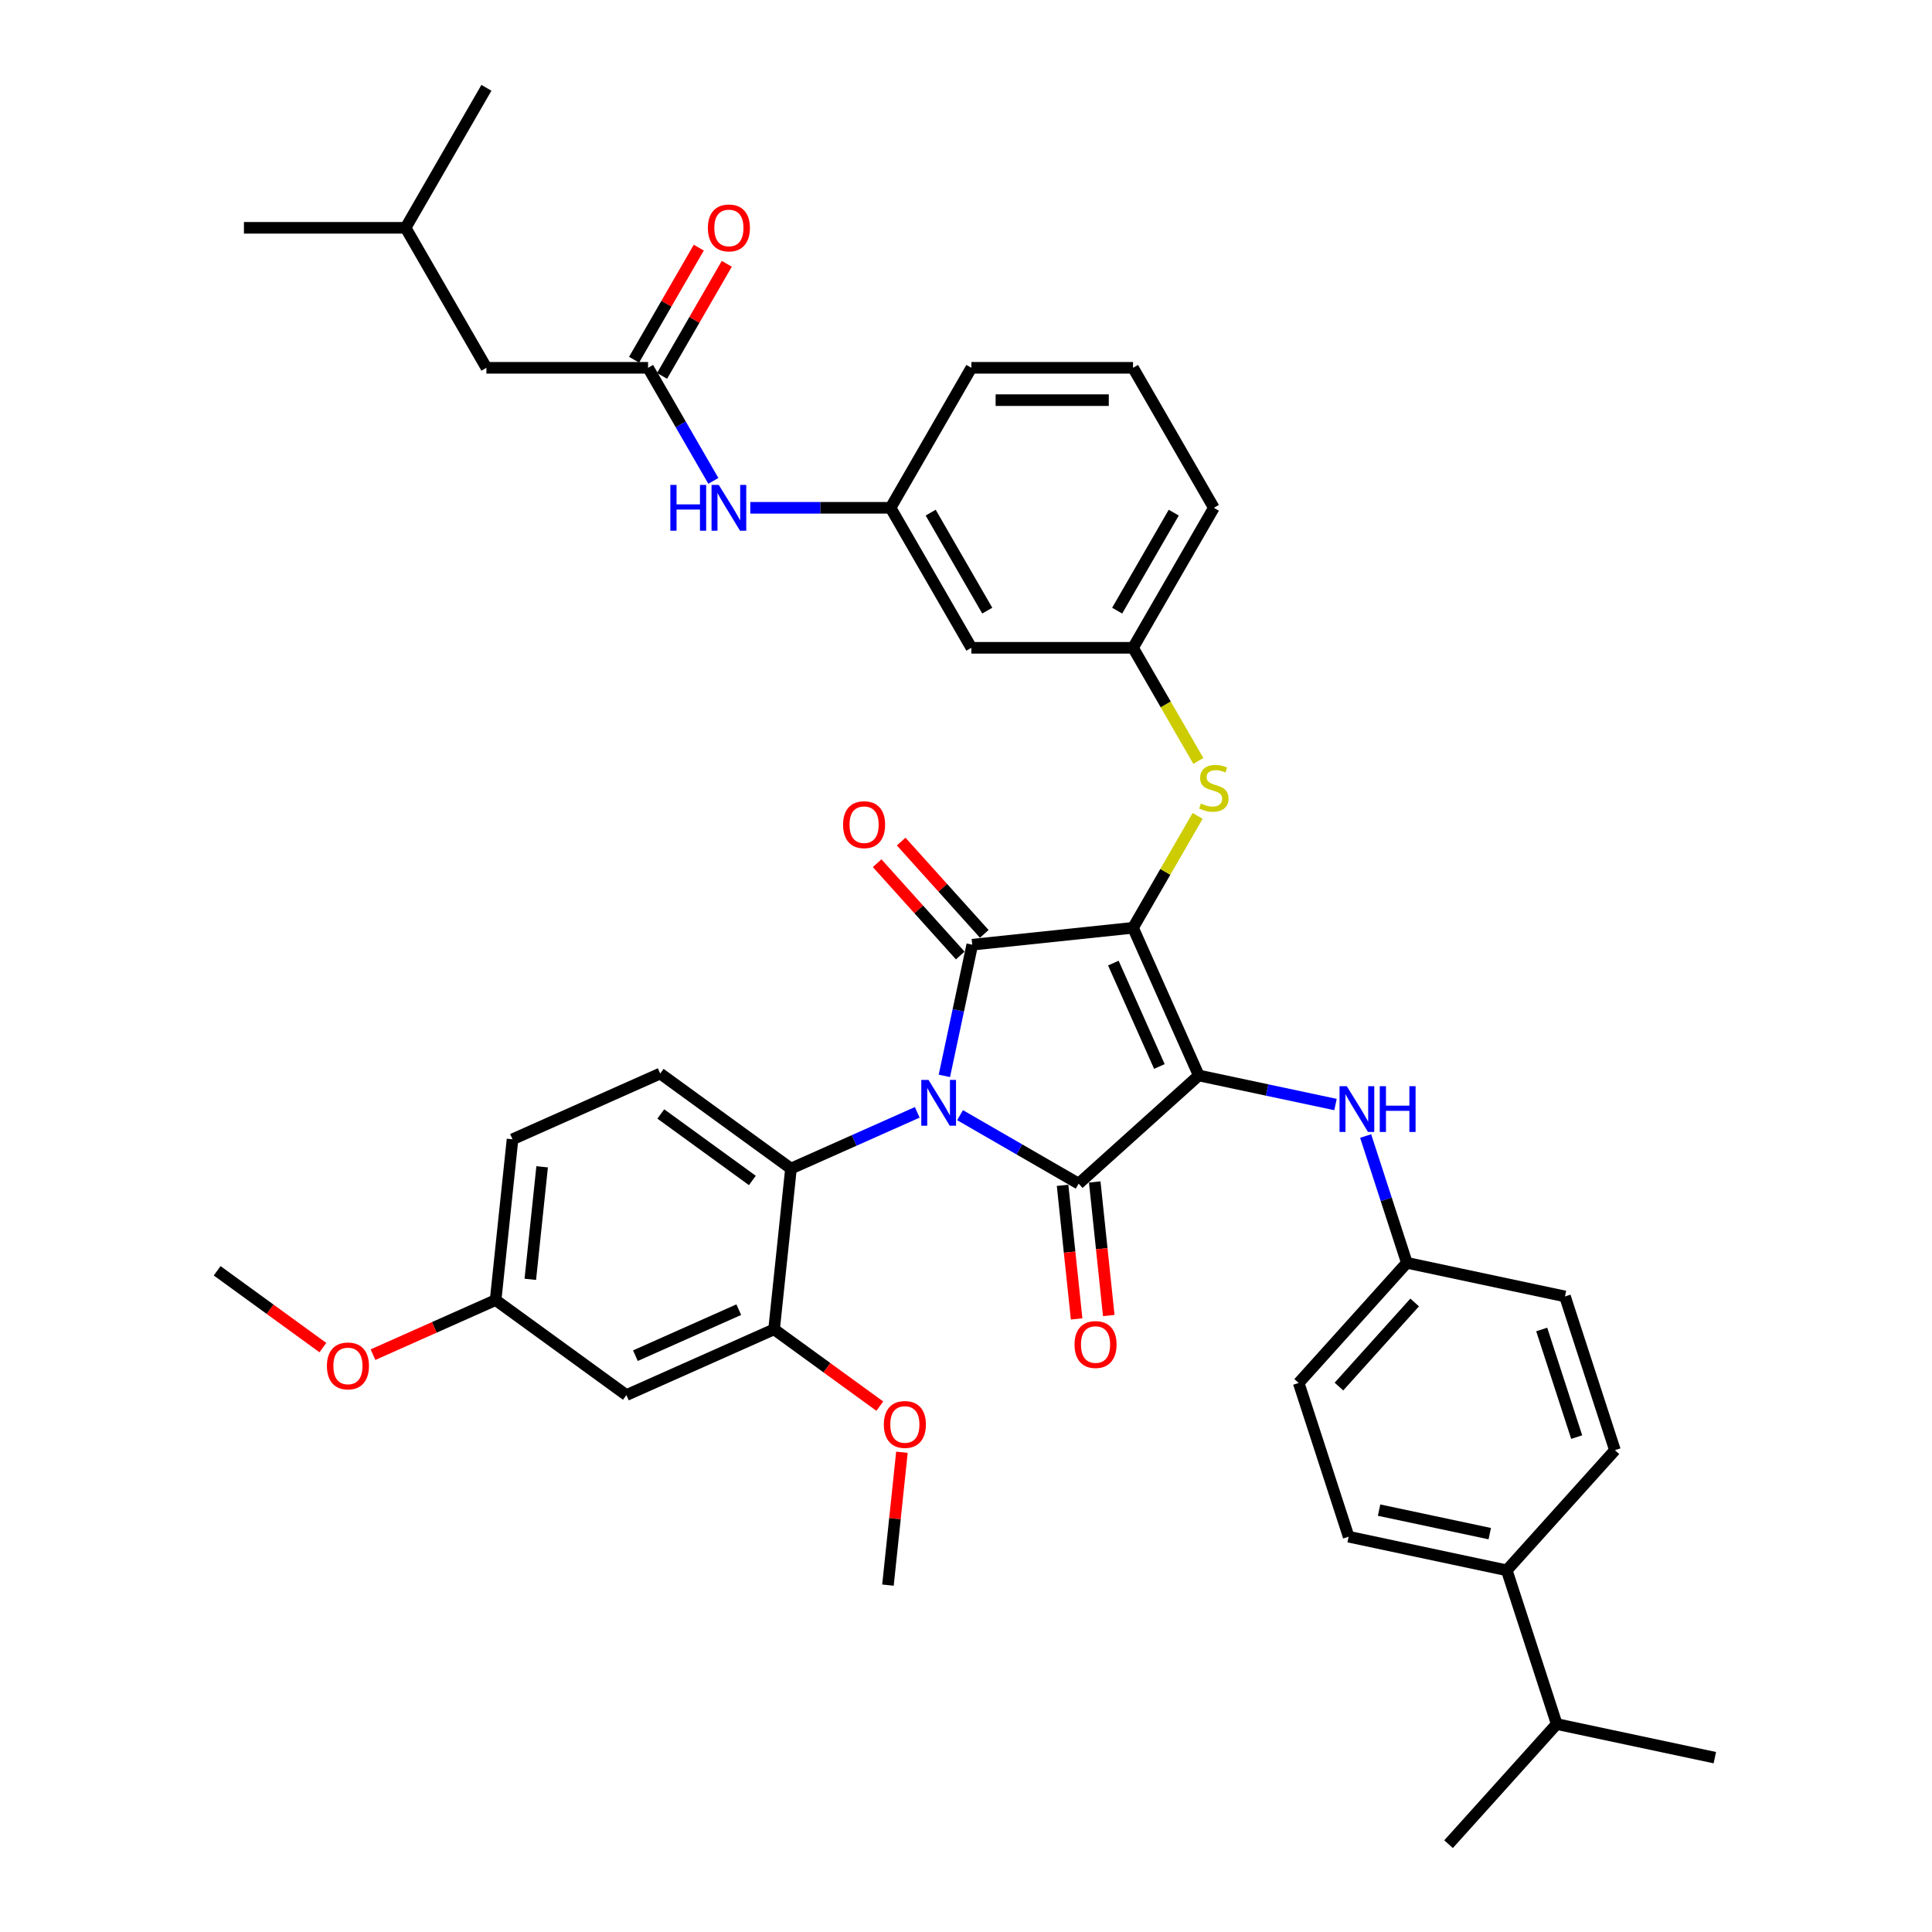 <?xml version='1.0' encoding='iso-8859-1'?>
<svg version='1.1' baseProfile='full'
              xmlns='http://www.w3.org/2000/svg'
                      xmlns:rdkit='http://www.rdkit.org/xml'
                      xmlns:xlink='http://www.w3.org/1999/xlink'
                  xml:space='preserve'
width='1000px' height='1000px' viewBox='0 0 1000 1000'>
<!-- END OF HEADER -->
<rect style='opacity:1.0;fill:#FFFFFF;stroke:none' width='1000' height='1000' x='0' y='0'> </rect>
<path class='bond-0' d='M 369.228,248.9 L 352.334,219.639' style='fill:none;fill-rule:evenodd;stroke:#0000FF;stroke-width:6px;stroke-linecap:butt;stroke-linejoin:miter;stroke-opacity:1' />
<path class='bond-0' d='M 352.334,219.639 L 335.44,190.378' style='fill:none;fill-rule:evenodd;stroke:#000000;stroke-width:6px;stroke-linecap:butt;stroke-linejoin:miter;stroke-opacity:1' />
<path class='bond-1' d='M 388.354,262.84 L 424.651,262.84' style='fill:none;fill-rule:evenodd;stroke:#0000FF;stroke-width:6px;stroke-linecap:butt;stroke-linejoin:miter;stroke-opacity:1' />
<path class='bond-1' d='M 424.651,262.84 L 460.948,262.84' style='fill:none;fill-rule:evenodd;stroke:#000000;stroke-width:6px;stroke-linecap:butt;stroke-linejoin:miter;stroke-opacity:1' />
<path class='bond-2' d='M 342.686,194.562 L 359.435,165.552' style='fill:none;fill-rule:evenodd;stroke:#000000;stroke-width:6px;stroke-linecap:butt;stroke-linejoin:miter;stroke-opacity:1' />
<path class='bond-2' d='M 359.435,165.552 L 376.184,136.542' style='fill:none;fill-rule:evenodd;stroke:#FF0000;stroke-width:6px;stroke-linecap:butt;stroke-linejoin:miter;stroke-opacity:1' />
<path class='bond-2' d='M 328.194,186.195 L 344.943,157.184' style='fill:none;fill-rule:evenodd;stroke:#000000;stroke-width:6px;stroke-linecap:butt;stroke-linejoin:miter;stroke-opacity:1' />
<path class='bond-2' d='M 344.943,157.184 L 361.692,128.174' style='fill:none;fill-rule:evenodd;stroke:#FF0000;stroke-width:6px;stroke-linecap:butt;stroke-linejoin:miter;stroke-opacity:1' />
<path class='bond-3' d='M 335.44,190.378 L 251.768,190.378' style='fill:none;fill-rule:evenodd;stroke:#000000;stroke-width:6px;stroke-linecap:butt;stroke-linejoin:miter;stroke-opacity:1' />
<path class='bond-4' d='M 586.455,480.225 L 620.487,556.663' style='fill:none;fill-rule:evenodd;stroke:#000000;stroke-width:6px;stroke-linecap:butt;stroke-linejoin:miter;stroke-opacity:1' />
<path class='bond-4' d='M 576.272,498.497 L 600.095,552.004' style='fill:none;fill-rule:evenodd;stroke:#000000;stroke-width:6px;stroke-linecap:butt;stroke-linejoin:miter;stroke-opacity:1' />
<path class='bond-5' d='M 586.455,480.225 L 503.242,488.971' style='fill:none;fill-rule:evenodd;stroke:#000000;stroke-width:6px;stroke-linecap:butt;stroke-linejoin:miter;stroke-opacity:1' />
<path class='bond-6' d='M 586.455,480.225 L 603.175,451.265' style='fill:none;fill-rule:evenodd;stroke:#000000;stroke-width:6px;stroke-linecap:butt;stroke-linejoin:miter;stroke-opacity:1' />
<path class='bond-6' d='M 603.175,451.265 L 619.895,422.306' style='fill:none;fill-rule:evenodd;stroke:#CCCC00;stroke-width:6px;stroke-linecap:butt;stroke-linejoin:miter;stroke-opacity:1' />
<path class='bond-7' d='M 620.487,556.663 L 558.307,612.65' style='fill:none;fill-rule:evenodd;stroke:#000000;stroke-width:6px;stroke-linecap:butt;stroke-linejoin:miter;stroke-opacity:1' />
<path class='bond-8' d='M 620.487,556.663 L 655.87,564.184' style='fill:none;fill-rule:evenodd;stroke:#000000;stroke-width:6px;stroke-linecap:butt;stroke-linejoin:miter;stroke-opacity:1' />
<path class='bond-8' d='M 655.87,564.184 L 691.253,571.705' style='fill:none;fill-rule:evenodd;stroke:#0000FF;stroke-width:6px;stroke-linecap:butt;stroke-linejoin:miter;stroke-opacity:1' />
<path class='bond-9' d='M 558.307,612.65 L 527.615,594.93' style='fill:none;fill-rule:evenodd;stroke:#000000;stroke-width:6px;stroke-linecap:butt;stroke-linejoin:miter;stroke-opacity:1' />
<path class='bond-9' d='M 527.615,594.93 L 496.924,577.21' style='fill:none;fill-rule:evenodd;stroke:#0000FF;stroke-width:6px;stroke-linecap:butt;stroke-linejoin:miter;stroke-opacity:1' />
<path class='bond-10' d='M 549.986,613.525 L 553.619,648.095' style='fill:none;fill-rule:evenodd;stroke:#000000;stroke-width:6px;stroke-linecap:butt;stroke-linejoin:miter;stroke-opacity:1' />
<path class='bond-10' d='M 553.619,648.095 L 557.253,682.665' style='fill:none;fill-rule:evenodd;stroke:#FF0000;stroke-width:6px;stroke-linecap:butt;stroke-linejoin:miter;stroke-opacity:1' />
<path class='bond-10' d='M 566.629,611.776 L 570.262,646.346' style='fill:none;fill-rule:evenodd;stroke:#000000;stroke-width:6px;stroke-linecap:butt;stroke-linejoin:miter;stroke-opacity:1' />
<path class='bond-10' d='M 570.262,646.346 L 573.895,680.915' style='fill:none;fill-rule:evenodd;stroke:#FF0000;stroke-width:6px;stroke-linecap:butt;stroke-linejoin:miter;stroke-opacity:1' />
<path class='bond-11' d='M 474.767,575.747 L 442.087,590.297' style='fill:none;fill-rule:evenodd;stroke:#0000FF;stroke-width:6px;stroke-linecap:butt;stroke-linejoin:miter;stroke-opacity:1' />
<path class='bond-11' d='M 442.087,590.297 L 409.408,604.847' style='fill:none;fill-rule:evenodd;stroke:#000000;stroke-width:6px;stroke-linecap:butt;stroke-linejoin:miter;stroke-opacity:1' />
<path class='bond-12' d='M 488.808,556.875 L 496.025,522.923' style='fill:none;fill-rule:evenodd;stroke:#0000FF;stroke-width:6px;stroke-linecap:butt;stroke-linejoin:miter;stroke-opacity:1' />
<path class='bond-12' d='M 496.025,522.923 L 503.242,488.971' style='fill:none;fill-rule:evenodd;stroke:#000000;stroke-width:6px;stroke-linecap:butt;stroke-linejoin:miter;stroke-opacity:1' />
<path class='bond-13' d='M 509.46,483.373 L 487.951,459.484' style='fill:none;fill-rule:evenodd;stroke:#000000;stroke-width:6px;stroke-linecap:butt;stroke-linejoin:miter;stroke-opacity:1' />
<path class='bond-13' d='M 487.951,459.484 L 466.442,435.596' style='fill:none;fill-rule:evenodd;stroke:#FF0000;stroke-width:6px;stroke-linecap:butt;stroke-linejoin:miter;stroke-opacity:1' />
<path class='bond-13' d='M 497.024,494.57 L 475.515,470.682' style='fill:none;fill-rule:evenodd;stroke:#000000;stroke-width:6px;stroke-linecap:butt;stroke-linejoin:miter;stroke-opacity:1' />
<path class='bond-13' d='M 475.515,470.682 L 454.006,446.794' style='fill:none;fill-rule:evenodd;stroke:#FF0000;stroke-width:6px;stroke-linecap:butt;stroke-linejoin:miter;stroke-opacity:1' />
<path class='bond-14' d='M 706.86,587.999 L 717.523,620.817' style='fill:none;fill-rule:evenodd;stroke:#0000FF;stroke-width:6px;stroke-linecap:butt;stroke-linejoin:miter;stroke-opacity:1' />
<path class='bond-14' d='M 717.523,620.817 L 728.187,653.636' style='fill:none;fill-rule:evenodd;stroke:#000000;stroke-width:6px;stroke-linecap:butt;stroke-linejoin:miter;stroke-opacity:1' />
<path class='bond-15' d='M 620.262,393.857 L 603.359,364.579' style='fill:none;fill-rule:evenodd;stroke:#CCCC00;stroke-width:6px;stroke-linecap:butt;stroke-linejoin:miter;stroke-opacity:1' />
<path class='bond-15' d='M 603.359,364.579 L 586.455,335.302' style='fill:none;fill-rule:evenodd;stroke:#000000;stroke-width:6px;stroke-linecap:butt;stroke-linejoin:miter;stroke-opacity:1' />
<path class='bond-16' d='M 628.291,262.84 L 586.455,335.302' style='fill:none;fill-rule:evenodd;stroke:#000000;stroke-width:6px;stroke-linecap:butt;stroke-linejoin:miter;stroke-opacity:1' />
<path class='bond-16' d='M 607.523,265.342 L 578.238,316.065' style='fill:none;fill-rule:evenodd;stroke:#000000;stroke-width:6px;stroke-linecap:butt;stroke-linejoin:miter;stroke-opacity:1' />
<path class='bond-17' d='M 628.291,262.84 L 586.455,190.378' style='fill:none;fill-rule:evenodd;stroke:#000000;stroke-width:6px;stroke-linecap:butt;stroke-linejoin:miter;stroke-opacity:1' />
<path class='bond-18' d='M 460.948,262.84 L 502.783,190.378' style='fill:none;fill-rule:evenodd;stroke:#000000;stroke-width:6px;stroke-linecap:butt;stroke-linejoin:miter;stroke-opacity:1' />
<path class='bond-19' d='M 460.948,262.84 L 502.783,335.302' style='fill:none;fill-rule:evenodd;stroke:#000000;stroke-width:6px;stroke-linecap:butt;stroke-linejoin:miter;stroke-opacity:1' />
<path class='bond-19' d='M 481.715,265.342 L 511,316.065' style='fill:none;fill-rule:evenodd;stroke:#000000;stroke-width:6px;stroke-linecap:butt;stroke-linejoin:miter;stroke-opacity:1' />
<path class='bond-20' d='M 586.455,335.302 L 502.783,335.302' style='fill:none;fill-rule:evenodd;stroke:#000000;stroke-width:6px;stroke-linecap:butt;stroke-linejoin:miter;stroke-opacity:1' />
<path class='bond-21' d='M 779.899,812.789 L 698.055,795.393' style='fill:none;fill-rule:evenodd;stroke:#000000;stroke-width:6px;stroke-linecap:butt;stroke-linejoin:miter;stroke-opacity:1' />
<path class='bond-21' d='M 771.101,793.811 L 713.811,781.633' style='fill:none;fill-rule:evenodd;stroke:#000000;stroke-width:6px;stroke-linecap:butt;stroke-linejoin:miter;stroke-opacity:1' />
<path class='bond-22' d='M 779.899,812.789 L 835.886,750.609' style='fill:none;fill-rule:evenodd;stroke:#000000;stroke-width:6px;stroke-linecap:butt;stroke-linejoin:miter;stroke-opacity:1' />
<path class='bond-23' d='M 779.899,812.789 L 805.755,892.365' style='fill:none;fill-rule:evenodd;stroke:#000000;stroke-width:6px;stroke-linecap:butt;stroke-linejoin:miter;stroke-opacity:1' />
<path class='bond-24' d='M 698.055,795.393 L 672.199,715.816' style='fill:none;fill-rule:evenodd;stroke:#000000;stroke-width:6px;stroke-linecap:butt;stroke-linejoin:miter;stroke-opacity:1' />
<path class='bond-25' d='M 835.886,750.609 L 810.03,671.032' style='fill:none;fill-rule:evenodd;stroke:#000000;stroke-width:6px;stroke-linecap:butt;stroke-linejoin:miter;stroke-opacity:1' />
<path class='bond-25' d='M 816.092,743.843 L 797.993,688.14' style='fill:none;fill-rule:evenodd;stroke:#000000;stroke-width:6px;stroke-linecap:butt;stroke-linejoin:miter;stroke-opacity:1' />
<path class='bond-26' d='M 400.662,688.06 L 324.224,722.092' style='fill:none;fill-rule:evenodd;stroke:#000000;stroke-width:6px;stroke-linecap:butt;stroke-linejoin:miter;stroke-opacity:1' />
<path class='bond-26' d='M 382.389,677.877 L 328.883,701.7' style='fill:none;fill-rule:evenodd;stroke:#000000;stroke-width:6px;stroke-linecap:butt;stroke-linejoin:miter;stroke-opacity:1' />
<path class='bond-27' d='M 400.662,688.06 L 409.408,604.847' style='fill:none;fill-rule:evenodd;stroke:#000000;stroke-width:6px;stroke-linecap:butt;stroke-linejoin:miter;stroke-opacity:1' />
<path class='bond-28' d='M 400.662,688.06 L 428.023,707.939' style='fill:none;fill-rule:evenodd;stroke:#000000;stroke-width:6px;stroke-linecap:butt;stroke-linejoin:miter;stroke-opacity:1' />
<path class='bond-28' d='M 428.023,707.939 L 455.384,727.819' style='fill:none;fill-rule:evenodd;stroke:#FF0000;stroke-width:6px;stroke-linecap:butt;stroke-linejoin:miter;stroke-opacity:1' />
<path class='bond-29' d='M 324.224,722.092 L 256.532,672.912' style='fill:none;fill-rule:evenodd;stroke:#000000;stroke-width:6px;stroke-linecap:butt;stroke-linejoin:miter;stroke-opacity:1' />
<path class='bond-30' d='M 409.408,604.847 L 341.716,555.666' style='fill:none;fill-rule:evenodd;stroke:#000000;stroke-width:6px;stroke-linecap:butt;stroke-linejoin:miter;stroke-opacity:1' />
<path class='bond-30' d='M 389.418,611.008 L 342.033,576.581' style='fill:none;fill-rule:evenodd;stroke:#000000;stroke-width:6px;stroke-linecap:butt;stroke-linejoin:miter;stroke-opacity:1' />
<path class='bond-31' d='M 341.716,555.666 L 265.278,589.698' style='fill:none;fill-rule:evenodd;stroke:#000000;stroke-width:6px;stroke-linecap:butt;stroke-linejoin:miter;stroke-opacity:1' />
<path class='bond-32' d='M 256.532,672.912 L 224.798,687.041' style='fill:none;fill-rule:evenodd;stroke:#000000;stroke-width:6px;stroke-linecap:butt;stroke-linejoin:miter;stroke-opacity:1' />
<path class='bond-32' d='M 224.798,687.041 L 193.063,701.17' style='fill:none;fill-rule:evenodd;stroke:#FF0000;stroke-width:6px;stroke-linecap:butt;stroke-linejoin:miter;stroke-opacity:1' />
<path class='bond-33' d='M 256.532,672.912 L 265.278,589.698' style='fill:none;fill-rule:evenodd;stroke:#000000;stroke-width:6px;stroke-linecap:butt;stroke-linejoin:miter;stroke-opacity:1' />
<path class='bond-33' d='M 274.486,662.179 L 280.609,603.929' style='fill:none;fill-rule:evenodd;stroke:#000000;stroke-width:6px;stroke-linecap:butt;stroke-linejoin:miter;stroke-opacity:1' />
<path class='bond-34' d='M 466.835,751.683 L 463.221,786.069' style='fill:none;fill-rule:evenodd;stroke:#FF0000;stroke-width:6px;stroke-linecap:butt;stroke-linejoin:miter;stroke-opacity:1' />
<path class='bond-34' d='M 463.221,786.069 L 459.607,820.454' style='fill:none;fill-rule:evenodd;stroke:#000000;stroke-width:6px;stroke-linecap:butt;stroke-linejoin:miter;stroke-opacity:1' />
<path class='bond-35' d='M 167.125,697.521 L 139.764,677.642' style='fill:none;fill-rule:evenodd;stroke:#FF0000;stroke-width:6px;stroke-linecap:butt;stroke-linejoin:miter;stroke-opacity:1' />
<path class='bond-35' d='M 139.764,677.642 L 112.402,657.763' style='fill:none;fill-rule:evenodd;stroke:#000000;stroke-width:6px;stroke-linecap:butt;stroke-linejoin:miter;stroke-opacity:1' />
<path class='bond-36' d='M 728.187,653.636 L 810.03,671.032' style='fill:none;fill-rule:evenodd;stroke:#000000;stroke-width:6px;stroke-linecap:butt;stroke-linejoin:miter;stroke-opacity:1' />
<path class='bond-37' d='M 728.187,653.636 L 672.199,715.816' style='fill:none;fill-rule:evenodd;stroke:#000000;stroke-width:6px;stroke-linecap:butt;stroke-linejoin:miter;stroke-opacity:1' />
<path class='bond-37' d='M 732.225,674.16 L 693.033,717.686' style='fill:none;fill-rule:evenodd;stroke:#000000;stroke-width:6px;stroke-linecap:butt;stroke-linejoin:miter;stroke-opacity:1' />
<path class='bond-38' d='M 805.755,892.365 L 749.767,954.545' style='fill:none;fill-rule:evenodd;stroke:#000000;stroke-width:6px;stroke-linecap:butt;stroke-linejoin:miter;stroke-opacity:1' />
<path class='bond-39' d='M 805.755,892.365 L 887.598,909.762' style='fill:none;fill-rule:evenodd;stroke:#000000;stroke-width:6px;stroke-linecap:butt;stroke-linejoin:miter;stroke-opacity:1' />
<path class='bond-40' d='M 586.455,190.378 L 502.783,190.378' style='fill:none;fill-rule:evenodd;stroke:#000000;stroke-width:6px;stroke-linecap:butt;stroke-linejoin:miter;stroke-opacity:1' />
<path class='bond-40' d='M 573.904,207.112 L 515.334,207.112' style='fill:none;fill-rule:evenodd;stroke:#000000;stroke-width:6px;stroke-linecap:butt;stroke-linejoin:miter;stroke-opacity:1' />
<path class='bond-41' d='M 251.768,190.378 L 209.933,117.916' style='fill:none;fill-rule:evenodd;stroke:#000000;stroke-width:6px;stroke-linecap:butt;stroke-linejoin:miter;stroke-opacity:1' />
<path class='bond-42' d='M 209.933,117.916 L 126.261,117.916' style='fill:none;fill-rule:evenodd;stroke:#000000;stroke-width:6px;stroke-linecap:butt;stroke-linejoin:miter;stroke-opacity:1' />
<path class='bond-43' d='M 209.933,117.916 L 251.768,45.455' style='fill:none;fill-rule:evenodd;stroke:#000000;stroke-width:6px;stroke-linecap:butt;stroke-linejoin:miter;stroke-opacity:1' />
<path  class='atom-0' d='M 346.97 250.992
L 350.183 250.992
L 350.183 261.066
L 362.299 261.066
L 362.299 250.992
L 365.512 250.992
L 365.512 274.688
L 362.299 274.688
L 362.299 263.744
L 350.183 263.744
L 350.183 274.688
L 346.97 274.688
L 346.97 250.992
' fill='#0000FF'/>
<path  class='atom-0' d='M 372.038 250.992
L 379.803 263.543
Q 380.573 264.781, 381.811 267.023
Q 383.049 269.266, 383.116 269.4
L 383.116 250.992
L 386.262 250.992
L 386.262 274.688
L 383.016 274.688
L 374.682 260.966
Q 373.712 259.359, 372.674 257.518
Q 371.67 255.678, 371.369 255.109
L 371.369 274.688
L 368.29 274.688
L 368.29 250.992
L 372.038 250.992
' fill='#0000FF'/>
<path  class='atom-2' d='M 366.399 117.983
Q 366.399 112.294, 369.21 109.114
Q 372.021 105.935, 377.276 105.935
Q 382.531 105.935, 385.342 109.114
Q 388.153 112.294, 388.153 117.983
Q 388.153 123.74, 385.308 127.02
Q 382.464 130.266, 377.276 130.266
Q 372.055 130.266, 369.21 127.02
Q 366.399 123.773, 366.399 117.983
M 377.276 127.589
Q 380.891 127.589, 382.832 125.179
Q 384.806 122.736, 384.806 117.983
Q 384.806 113.331, 382.832 110.988
Q 380.891 108.612, 377.276 108.612
Q 373.661 108.612, 371.687 110.955
Q 369.746 113.298, 369.746 117.983
Q 369.746 122.769, 371.687 125.179
Q 373.661 127.589, 377.276 127.589
' fill='#FF0000'/>
<path  class='atom-6' d='M 480.608 558.967
L 488.372 571.517
Q 489.142 572.756, 490.38 574.998
Q 491.619 577.241, 491.686 577.374
L 491.686 558.967
L 494.832 558.967
L 494.832 582.662
L 491.585 582.662
L 483.252 568.94
Q 482.281 567.334, 481.244 565.493
Q 480.239 563.652, 479.938 563.083
L 479.938 582.662
L 476.859 582.662
L 476.859 558.967
L 480.608 558.967
' fill='#0000FF'/>
<path  class='atom-8' d='M 697.093 562.211
L 704.858 574.762
Q 705.627 576.001, 706.866 578.243
Q 708.104 580.485, 708.171 580.619
L 708.171 562.211
L 711.317 562.211
L 711.317 585.907
L 708.071 585.907
L 699.737 572.185
Q 698.766 570.579, 697.729 568.738
Q 696.725 566.897, 696.423 566.328
L 696.423 585.907
L 693.344 585.907
L 693.344 562.211
L 697.093 562.211
' fill='#0000FF'/>
<path  class='atom-8' d='M 714.162 562.211
L 717.375 562.211
L 717.375 572.286
L 729.49 572.286
L 729.49 562.211
L 732.703 562.211
L 732.703 585.907
L 729.49 585.907
L 729.49 574.963
L 717.375 574.963
L 717.375 585.907
L 714.162 585.907
L 714.162 562.211
' fill='#0000FF'/>
<path  class='atom-9' d='M 621.597 415.896
Q 621.865 415.997, 622.969 416.465
Q 624.074 416.934, 625.279 417.235
Q 626.517 417.503, 627.722 417.503
Q 629.964 417.503, 631.27 416.432
Q 632.575 415.327, 632.575 413.42
Q 632.575 412.114, 631.906 411.311
Q 631.27 410.508, 630.266 410.073
Q 629.262 409.638, 627.588 409.136
Q 625.48 408.5, 624.208 407.897
Q 622.969 407.295, 622.066 406.023
Q 621.196 404.751, 621.196 402.609
Q 621.196 399.631, 623.204 397.79
Q 625.245 395.949, 629.262 395.949
Q 632.006 395.949, 635.119 397.254
L 634.349 399.831
Q 631.504 398.66, 629.362 398.66
Q 627.053 398.66, 625.781 399.631
Q 624.509 400.568, 624.542 402.208
Q 624.542 403.479, 625.178 404.249
Q 625.848 405.019, 626.785 405.454
Q 627.755 405.889, 629.362 406.391
Q 631.504 407.061, 632.776 407.73
Q 634.048 408.399, 634.951 409.772
Q 635.888 411.11, 635.888 413.42
Q 635.888 416.7, 633.679 418.473
Q 631.504 420.214, 627.856 420.214
Q 625.747 420.214, 624.141 419.745
Q 622.568 419.31, 620.694 418.54
L 621.597 415.896
' fill='#CCCC00'/>
<path  class='atom-10' d='M 436.377 426.858
Q 436.377 421.168, 439.189 417.989
Q 442 414.809, 447.255 414.809
Q 452.509 414.809, 455.32 417.989
Q 458.132 421.168, 458.132 426.858
Q 458.132 432.615, 455.287 435.895
Q 452.442 439.141, 447.255 439.141
Q 442.033 439.141, 439.189 435.895
Q 436.377 432.648, 436.377 426.858
M 447.255 436.464
Q 450.869 436.464, 452.81 434.054
Q 454.785 431.611, 454.785 426.858
Q 454.785 422.206, 452.81 419.863
Q 450.869 417.487, 447.255 417.487
Q 443.64 417.487, 441.665 419.83
Q 439.724 422.172, 439.724 426.858
Q 439.724 431.644, 441.665 434.054
Q 443.64 436.464, 447.255 436.464
' fill='#FF0000'/>
<path  class='atom-11' d='M 556.176 695.931
Q 556.176 690.241, 558.987 687.061
Q 561.799 683.882, 567.053 683.882
Q 572.308 683.882, 575.119 687.061
Q 577.931 690.241, 577.931 695.931
Q 577.931 701.687, 575.086 704.967
Q 572.241 708.214, 567.053 708.214
Q 561.832 708.214, 558.987 704.967
Q 556.176 701.721, 556.176 695.931
M 567.053 705.536
Q 570.668 705.536, 572.609 703.126
Q 574.584 700.683, 574.584 695.931
Q 574.584 691.278, 572.609 688.936
Q 570.668 686.559, 567.053 686.559
Q 563.439 686.559, 561.464 688.902
Q 559.523 691.245, 559.523 695.931
Q 559.523 700.717, 561.464 703.126
Q 563.439 705.536, 567.053 705.536
' fill='#FF0000'/>
<path  class='atom-24' d='M 457.476 737.308
Q 457.476 731.618, 460.287 728.439
Q 463.099 725.259, 468.353 725.259
Q 473.608 725.259, 476.419 728.439
Q 479.231 731.618, 479.231 737.308
Q 479.231 743.065, 476.386 746.345
Q 473.541 749.591, 468.353 749.591
Q 463.132 749.591, 460.287 746.345
Q 457.476 743.098, 457.476 737.308
M 468.353 746.914
Q 471.968 746.914, 473.909 744.504
Q 475.884 742.061, 475.884 737.308
Q 475.884 732.656, 473.909 730.313
Q 471.968 727.937, 468.353 727.937
Q 464.739 727.937, 462.764 730.28
Q 460.823 732.622, 460.823 737.308
Q 460.823 742.094, 462.764 744.504
Q 464.739 746.914, 468.353 746.914
' fill='#FF0000'/>
<path  class='atom-25' d='M 169.217 707.011
Q 169.217 701.321, 172.028 698.142
Q 174.839 694.962, 180.094 694.962
Q 185.349 694.962, 188.16 698.142
Q 190.971 701.321, 190.971 707.011
Q 190.971 712.767, 188.127 716.047
Q 185.282 719.294, 180.094 719.294
Q 174.873 719.294, 172.028 716.047
Q 169.217 712.801, 169.217 707.011
M 180.094 716.616
Q 183.709 716.616, 185.65 714.207
Q 187.624 711.763, 187.624 707.011
Q 187.624 702.359, 185.65 700.016
Q 183.709 697.64, 180.094 697.64
Q 176.479 697.64, 174.505 699.982
Q 172.564 702.325, 172.564 707.011
Q 172.564 711.797, 174.505 714.207
Q 176.479 716.616, 180.094 716.616
' fill='#FF0000'/>
</svg>
